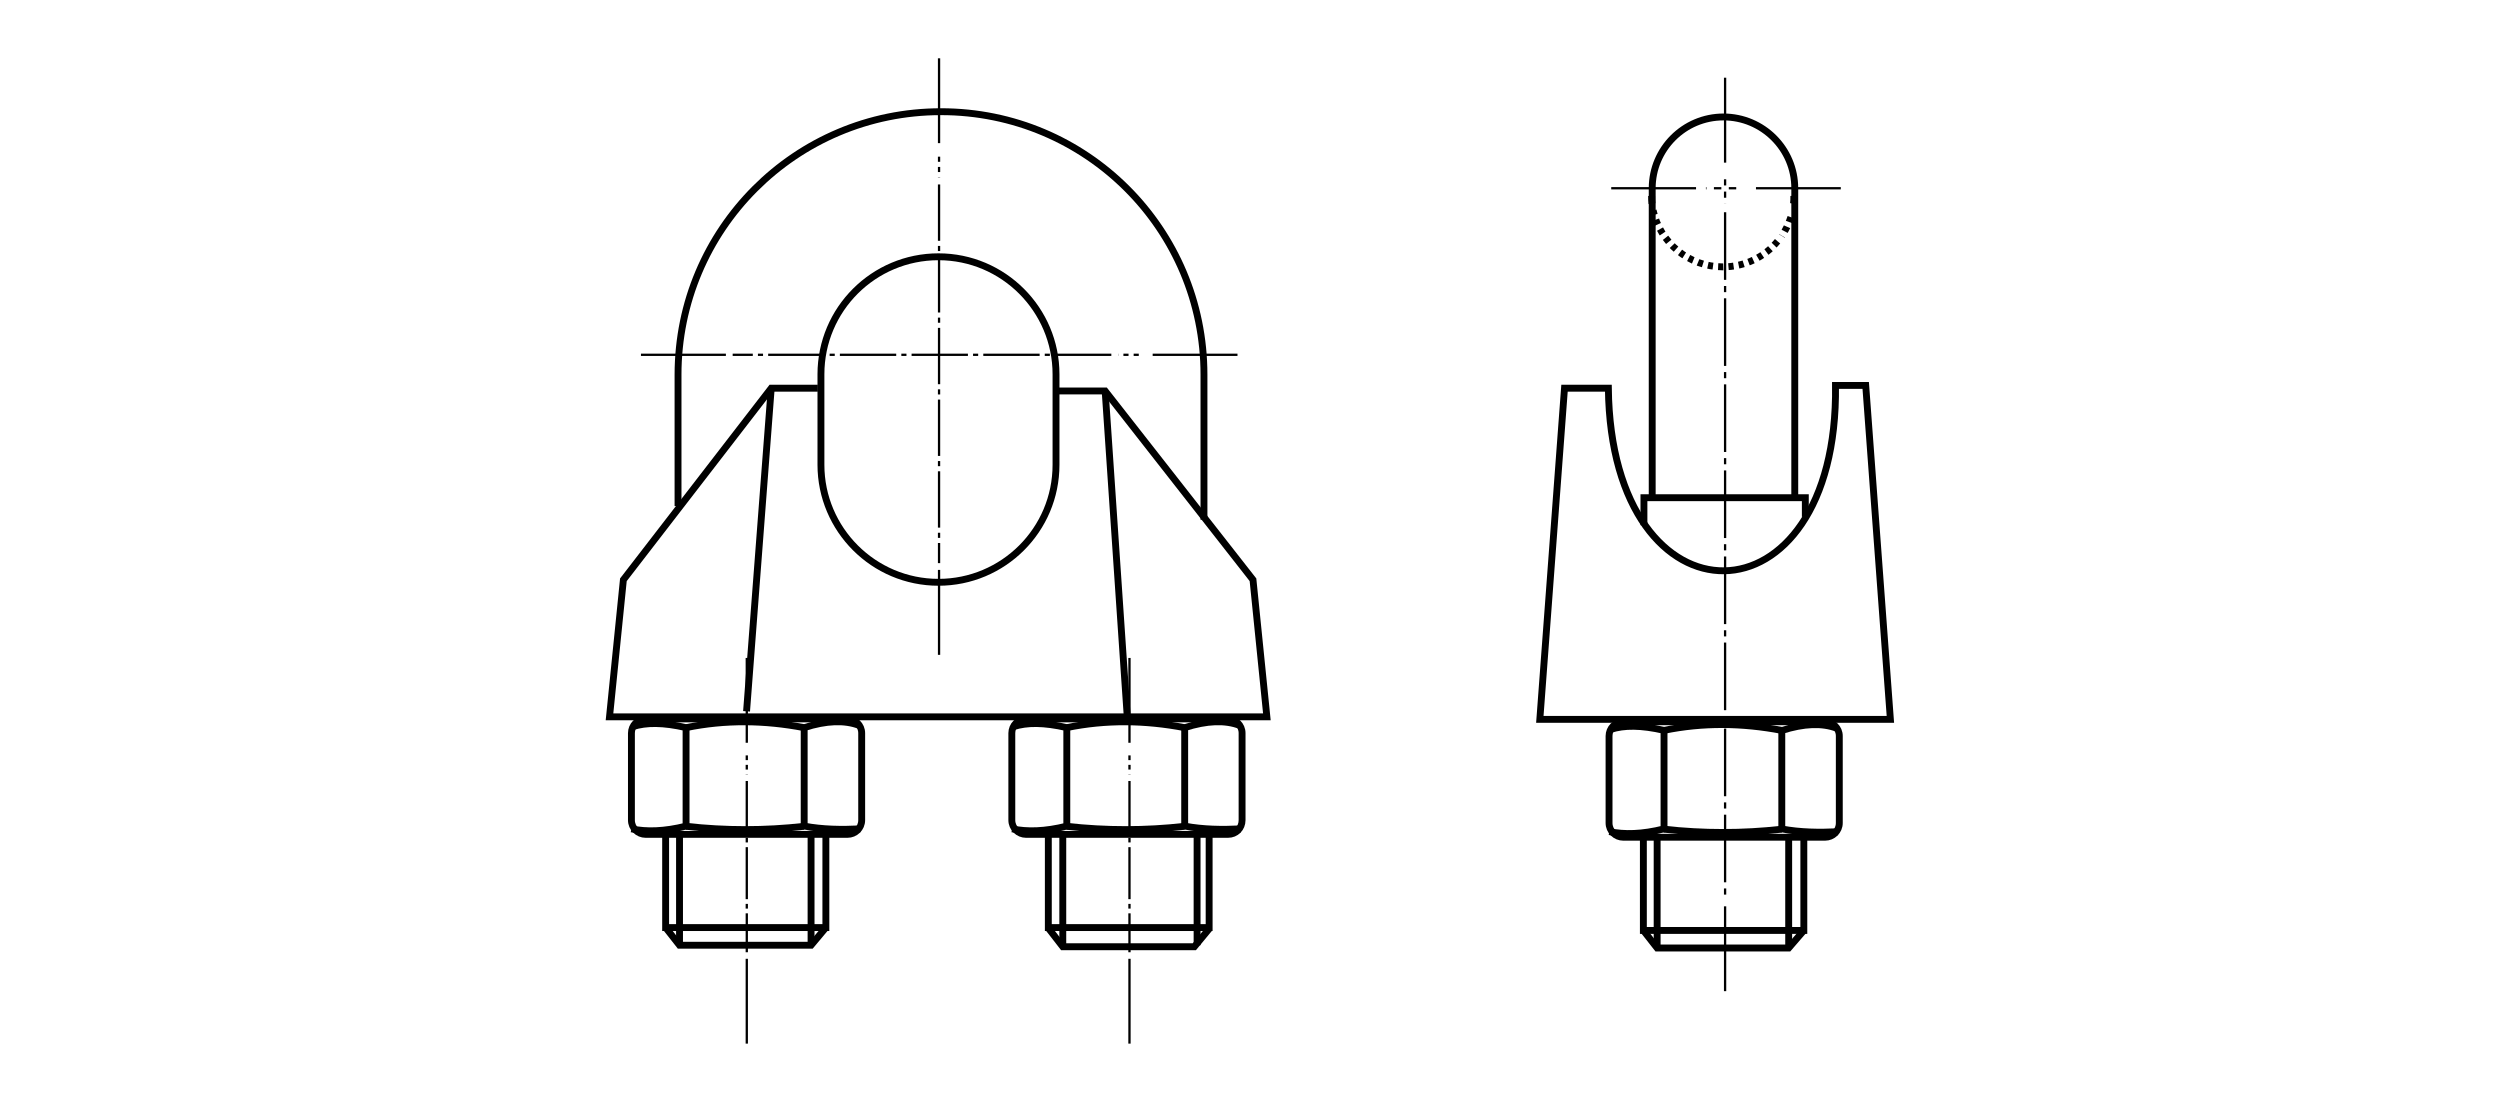 <?xml version="1.0" encoding="utf-8"?>
<!-- Generator: Adobe Illustrator 25.3.1, SVG Export Plug-In . SVG Version: 6.00 Build 0)  -->
<svg version="1.2" baseProfile="tiny" id="Слой_1"
	 xmlns="http://www.w3.org/2000/svg" xmlns:xlink="http://www.w3.org/1999/xlink" x="0px" y="0px" viewBox="0 0 2178 960"
	 overflow="visible" xml:space="preserve">
<rect fill="#FFFFFF" width="2178" height="960"/>
<g id="sg-params">
	<g>
		<g>
			<g>
				<g>
					<g>
						<path fill="none" stroke="#000000" stroke-width="6" stroke-miterlimit="10" d="M1590,729.4h-175.8c-6.7,0-12.4-5.4-12.4-12.4
							v-75.8c0-6.7,5.4-12.4,12.4-12.4H1590c6.7,0,12.4,5.4,12.4,12.4V717C1602.4,724,1596.7,729.4,1590,729.4z"/>
						<path fill="none" stroke="#000000" stroke-width="6" stroke-miterlimit="10" d="M1403.2,635.5c11.6-3.8,26.6-3.8,46.5,0.8
							v85.8c-19.1,4.8-34.7,5.1-47.6,2.4"/>
						<path fill="none" stroke="#000000" stroke-width="6" stroke-miterlimit="10" d="M1600.2,634.5c-12.6-4.8-28.5-4.3-47.9,1.9
							v85.8c16.1,3,32.5,3.2,48.9,2.4"/>
						<path fill="none" stroke="#000000" stroke-width="6" stroke-miterlimit="10" d="M1449.7,636.3c33.9-7,68.3-6.5,102.4,0"/>
						<path fill="none" stroke="#000000" stroke-width="6" stroke-miterlimit="10" d="M1449.7,722.4c34.1,3.8,68.6,3.8,102.4,0"/>
					</g>
					<polyline fill="none" stroke="#000000" stroke-width="6" stroke-miterlimit="10" points="1431.7,730.4 1431.7,810.6 
						1571.5,810.6 1571.5,730.4 					"/>
					<line fill="none" stroke="#000000" stroke-width="6" stroke-miterlimit="10" x1="1443.7" y1="730.7" x2="1443.7" y2="825.9"/>
					<line fill="none" stroke="#000000" stroke-width="6" stroke-miterlimit="10" x1="1558.3" y1="730.7" x2="1558.3" y2="825.9"/>
					<polyline fill="none" stroke="#000000" stroke-width="6" stroke-miterlimit="10" points="1431.7,810.6 1443.7,825.9 
						1558.3,825.9 1571.5,810.6 					"/>
				</g>
				<polyline fill="none" stroke="#000000" stroke-width="6" stroke-miterlimit="10" points="1432.2,457.6 1432.2,433.6 
					1572.8,433.6 1572.8,450.3 				"/>
				<path fill="none" stroke="#000000" stroke-width="6" stroke-miterlimit="10" d="M1599.1,335.8h26.3l21.5,290.9h-305.4
					l21.5-288.5h38.2C1403.7,551.9,1601.8,549.5,1599.1,335.8z"/>
				<path fill="none" stroke="#000000" stroke-width="6" stroke-miterlimit="10" d="M1439.4,433.6V164c0-34.1,27.7-62.1,62.1-62.1
					c34.1,0,62.1,27.7,62.1,62.1v269.7"/>
				<g>
					<g>
						<path fill="none" stroke="#000000" stroke-width="6" stroke-miterlimit="10" d="M1562.8,170.7c0,2.2,0,4.6-0.3,6.7"/>
						<path fill="none" stroke="#000000" stroke-width="6" stroke-miterlimit="10" stroke-dasharray="4.497,4.497" d="
							M1560.2,189.2c-1.9,5.9-4.6,11.3-7.8,16.4"/>
						
							<path fill="none" stroke="#000000" stroke-width="6" stroke-miterlimit="10" stroke-dasharray="4.497,4.497,4.497,4.497" d="
							M1548.6,210.2c-11.3,13.7-28.5,22.3-47.6,22.3c-29.8,0-54.8-21.2-60.8-49.2"/>
						<path fill="none" stroke="#000000" stroke-width="6" stroke-miterlimit="10" d="M1439.2,177.4c-0.3-2.2-0.3-4.6-0.3-6.7"/>
					</g>
				</g>
			</g>
			<g>
				<g>
					<g>
						<line fill="none" stroke="#000000" stroke-width="2" stroke-miterlimit="10" x1="1603.7" y1="164" x2="1529.8" y2="164"/>
						
							<line fill="none" stroke="#000000" stroke-width="2" stroke-miterlimit="10" stroke-dasharray="6.481,6.481" x1="1512.6" y1="164" x2="1486.2" y2="164"/>
						<line fill="none" stroke="#000000" stroke-width="2" stroke-miterlimit="10" x1="1477.6" y1="164" x2="1403.7" y2="164"/>
					</g>
				</g>
			</g>
			<g>
				<g>
					<line fill="none" stroke="#000000" stroke-width="2" stroke-miterlimit="10" x1="1502.9" y1="67.7" x2="1502.9" y2="141.7"/>
					
						<line fill="none" stroke="#000000" stroke-width="2" stroke-miterlimit="10" stroke-dasharray="5.356,5.356" x1="1502.9" y1="156.2" x2="1502.9" y2="177.7"/>
					
						<line fill="none" stroke="#000000" stroke-width="2" stroke-miterlimit="10" stroke-dasharray="58.911,5.356,5.356,5.356" x1="1502.9" y1="184.9" x2="1502.9" y2="782.3"/>
					<line fill="none" stroke="#000000" stroke-width="2" stroke-miterlimit="10" x1="1502.9" y1="789.6" x2="1502.9" y2="863.5"/>
				</g>
			</g>
		</g>
		<g>
			<g>
				<g>
					<path fill="none" stroke="#000000" stroke-width="6" stroke-miterlimit="10" d="M920,404.9c0,56.7-46,102.4-102.4,102.4
						c-56.5,0-102.4-46-102.4-102.4v-78.8c0-56.7,46-102.4,102.4-102.4c56.5,0,102.4,46,102.4,102.4L920,404.9L920,404.9z"/>
					<path fill="none" stroke="#000000" stroke-width="6" stroke-miterlimit="10" d="M590.7,440.9V326.4
						c0-126.4,102.4-229.1,229.1-229.1s229.1,102.4,229.1,229.1v126.4"/>
					<polyline fill="none" stroke="#000000" stroke-width="6" stroke-miterlimit="10" points="712.5,338.2 671.9,338.2 543.1,505.1 
						531,624.5 1103.7,624.5 1091.6,505.1 962.8,340.6 921.9,340.6 					"/>
					<line fill="none" stroke="#000000" stroke-width="6" stroke-miterlimit="10" x1="650.4" y1="619.7" x2="671.9" y2="338.2"/>
					<line fill="none" stroke="#000000" stroke-width="6" stroke-miterlimit="10" x1="981.9" y1="622.1" x2="962.8" y2="340.6"/>
					<g>
						<path fill="none" stroke="#000000" stroke-width="6" stroke-miterlimit="10" d="M738.3,726.9H562.5c-6.7,0-12.4-5.4-12.4-12.4
							v-75.8c0-6.7,5.4-12.4,12.4-12.4h175.8c6.7,0,12.4,5.4,12.4,12.4v75.8C750.7,721.6,745,726.9,738.3,726.9z"/>
						<path fill="none" stroke="#000000" stroke-width="6" stroke-miterlimit="10" d="M551.2,633.1c11.6-3.8,26.6-3.8,46.5,0.8v85.8
							c-19.1,4.8-34.7,5.1-47.6,2.4"/>
						<path fill="none" stroke="#000000" stroke-width="6" stroke-miterlimit="10" d="M748.5,632c-12.6-4.8-28.5-4.3-47.9,1.9v85.8
							c16.1,3,32.5,3.2,48.9,2.4"/>
						<path fill="none" stroke="#000000" stroke-width="6" stroke-miterlimit="10" d="M597.9,633.9c33.9-7,68.3-6.5,102.4,0"/>
						<path fill="none" stroke="#000000" stroke-width="6" stroke-miterlimit="10" d="M597.9,719.9c34.1,3.8,68.6,3.8,102.4,0"/>
					</g>
					<g>
						<path fill="none" stroke="#000000" stroke-width="6" stroke-miterlimit="10" d="M1069.8,726.9H893.9
							c-6.7,0-12.4-5.4-12.4-12.4v-75.8c0-6.7,5.4-12.4,12.4-12.4h175.8c6.7,0,12.4,5.4,12.4,12.4v75.8
							C1082.1,721.6,1076.8,726.9,1069.8,726.9z"/>
						<path fill="none" stroke="#000000" stroke-width="6" stroke-miterlimit="10" d="M882.9,633.1c11.6-3.8,26.6-3.8,46.5,0.8v85.8
							c-19.1,4.8-34.7,5.1-47.6,2.4"/>
						<path fill="none" stroke="#000000" stroke-width="6" stroke-miterlimit="10" d="M1080,632c-12.6-4.8-28.5-4.3-47.9,1.9v85.8
							c16.1,3,32.5,3.2,48.9,2.4"/>
						<path fill="none" stroke="#000000" stroke-width="6" stroke-miterlimit="10" d="M929.4,633.9c33.9-7,68.3-6.5,102.4,0"/>
						<path fill="none" stroke="#000000" stroke-width="6" stroke-miterlimit="10" d="M929.4,719.9c34.1,3.8,68.6,3.8,102.4,0"/>
					</g>
					<polyline fill="none" stroke="#000000" stroke-width="6" stroke-miterlimit="10" points="579.9,728 579.9,808.1 719.5,808.1 
						719.5,728 					"/>
					<polyline fill="none" stroke="#000000" stroke-width="6" stroke-miterlimit="10" points="913.3,728 913.3,808.1 1053.4,808.1 
						1053.4,727.5 					"/>
					<line fill="none" stroke="#000000" stroke-width="6" stroke-miterlimit="10" x1="592" y1="728.3" x2="592" y2="823.5"/>
					<line fill="none" stroke="#000000" stroke-width="6" stroke-miterlimit="10" x1="706.6" y1="728.3" x2="706.6" y2="823.5"/>
					<line fill="none" stroke="#000000" stroke-width="6" stroke-miterlimit="10" x1="925.9" y1="728.3" x2="925.9" y2="823.5"/>
					<line fill="none" stroke="#000000" stroke-width="6" stroke-miterlimit="10" x1="1042.9" y1="728.3" x2="1042.9" y2="823.5"/>
				</g>
				<polyline fill="none" stroke="#000000" stroke-width="6" stroke-miterlimit="10" points="579.9,808.1 592,823.5 706.6,823.5 
					719.5,808.1 				"/>
				<polyline fill="none" stroke="#000000" stroke-width="6" stroke-miterlimit="10" points="913.8,809.2 925.9,824.8 1040.5,824.8 
					1053.4,809.2 				"/>
			</g>
			<g>
				<g>
					<g>
						<line fill="none" stroke="#000000" stroke-width="2" stroke-miterlimit="10" x1="818.1" y1="50.8" x2="818.1" y2="124.7"/>
						
							<line fill="none" stroke="#000000" stroke-width="2" stroke-miterlimit="10" stroke-dasharray="4.462,4.462" x1="818.1" y1="136.5" x2="818.1" y2="154.6"/>
						
							<line fill="none" stroke="#000000" stroke-width="2" stroke-miterlimit="10" stroke-dasharray="49.086,4.462,4.462,4.462" x1="818.1" y1="160.7" x2="818.1" y2="490.6"/>
						<line fill="none" stroke="#000000" stroke-width="2" stroke-miterlimit="10" x1="818.1" y1="496.5" x2="818.1" y2="570.5"/>
					</g>
				</g>
			</g>
			<g>
				<g>
					<g>
						<line fill="none" stroke="#000000" stroke-width="2" stroke-miterlimit="10" x1="1078.1" y1="309.1" x2="1004.2" y2="309.1"/>
						
							<line fill="none" stroke="#000000" stroke-width="2" stroke-miterlimit="10" stroke-dasharray="4.462,4.462" x1="992.1" y1="309.1" x2="974.1" y2="309.1"/>
						
							<line fill="none" stroke="#000000" stroke-width="2" stroke-miterlimit="10" stroke-dasharray="49.086,4.462,4.462,4.462" x1="968.2" y1="309.1" x2="638.3" y2="309.1"/>
						<line fill="none" stroke="#000000" stroke-width="2" stroke-miterlimit="10" x1="632.4" y1="309.1" x2="558.4" y2="309.1"/>
					</g>
				</g>
			</g>
			<g>
				<g>
					<line fill="none" stroke="#000000" stroke-width="2" stroke-miterlimit="10" x1="984" y1="573.2" x2="984" y2="647.1"/>
					
						<line fill="none" stroke="#000000" stroke-width="2" stroke-miterlimit="10" stroke-dasharray="4.118,4.118" x1="984" y1="658.1" x2="984" y2="674.8"/>
					
						<line fill="none" stroke="#000000" stroke-width="2" stroke-miterlimit="10" stroke-dasharray="45.294,4.118,4.118,4.118" x1="984" y1="680.4" x2="984" y2="829.6"/>
					<line fill="none" stroke="#000000" stroke-width="2" stroke-miterlimit="10" x1="984" y1="835.3" x2="984" y2="909.2"/>
				</g>
			</g>
			<g>
				<g>
					<line fill="none" stroke="#000000" stroke-width="2" stroke-miterlimit="10" x1="650.6" y1="573.2" x2="650.6" y2="647.1"/>
					
						<line fill="none" stroke="#000000" stroke-width="2" stroke-miterlimit="10" stroke-dasharray="4.118,4.118" x1="650.6" y1="658.1" x2="650.6" y2="674.8"/>
					
						<line fill="none" stroke="#000000" stroke-width="2" stroke-miterlimit="10" stroke-dasharray="45.294,4.118,4.118,4.118" x1="650.6" y1="680.4" x2="650.6" y2="829.6"/>
					<line fill="none" stroke="#000000" stroke-width="2" stroke-miterlimit="10" x1="650.6" y1="835.3" x2="650.6" y2="909.2"/>
				</g>
			</g>
		</g>
	</g>
</g>
</svg>
